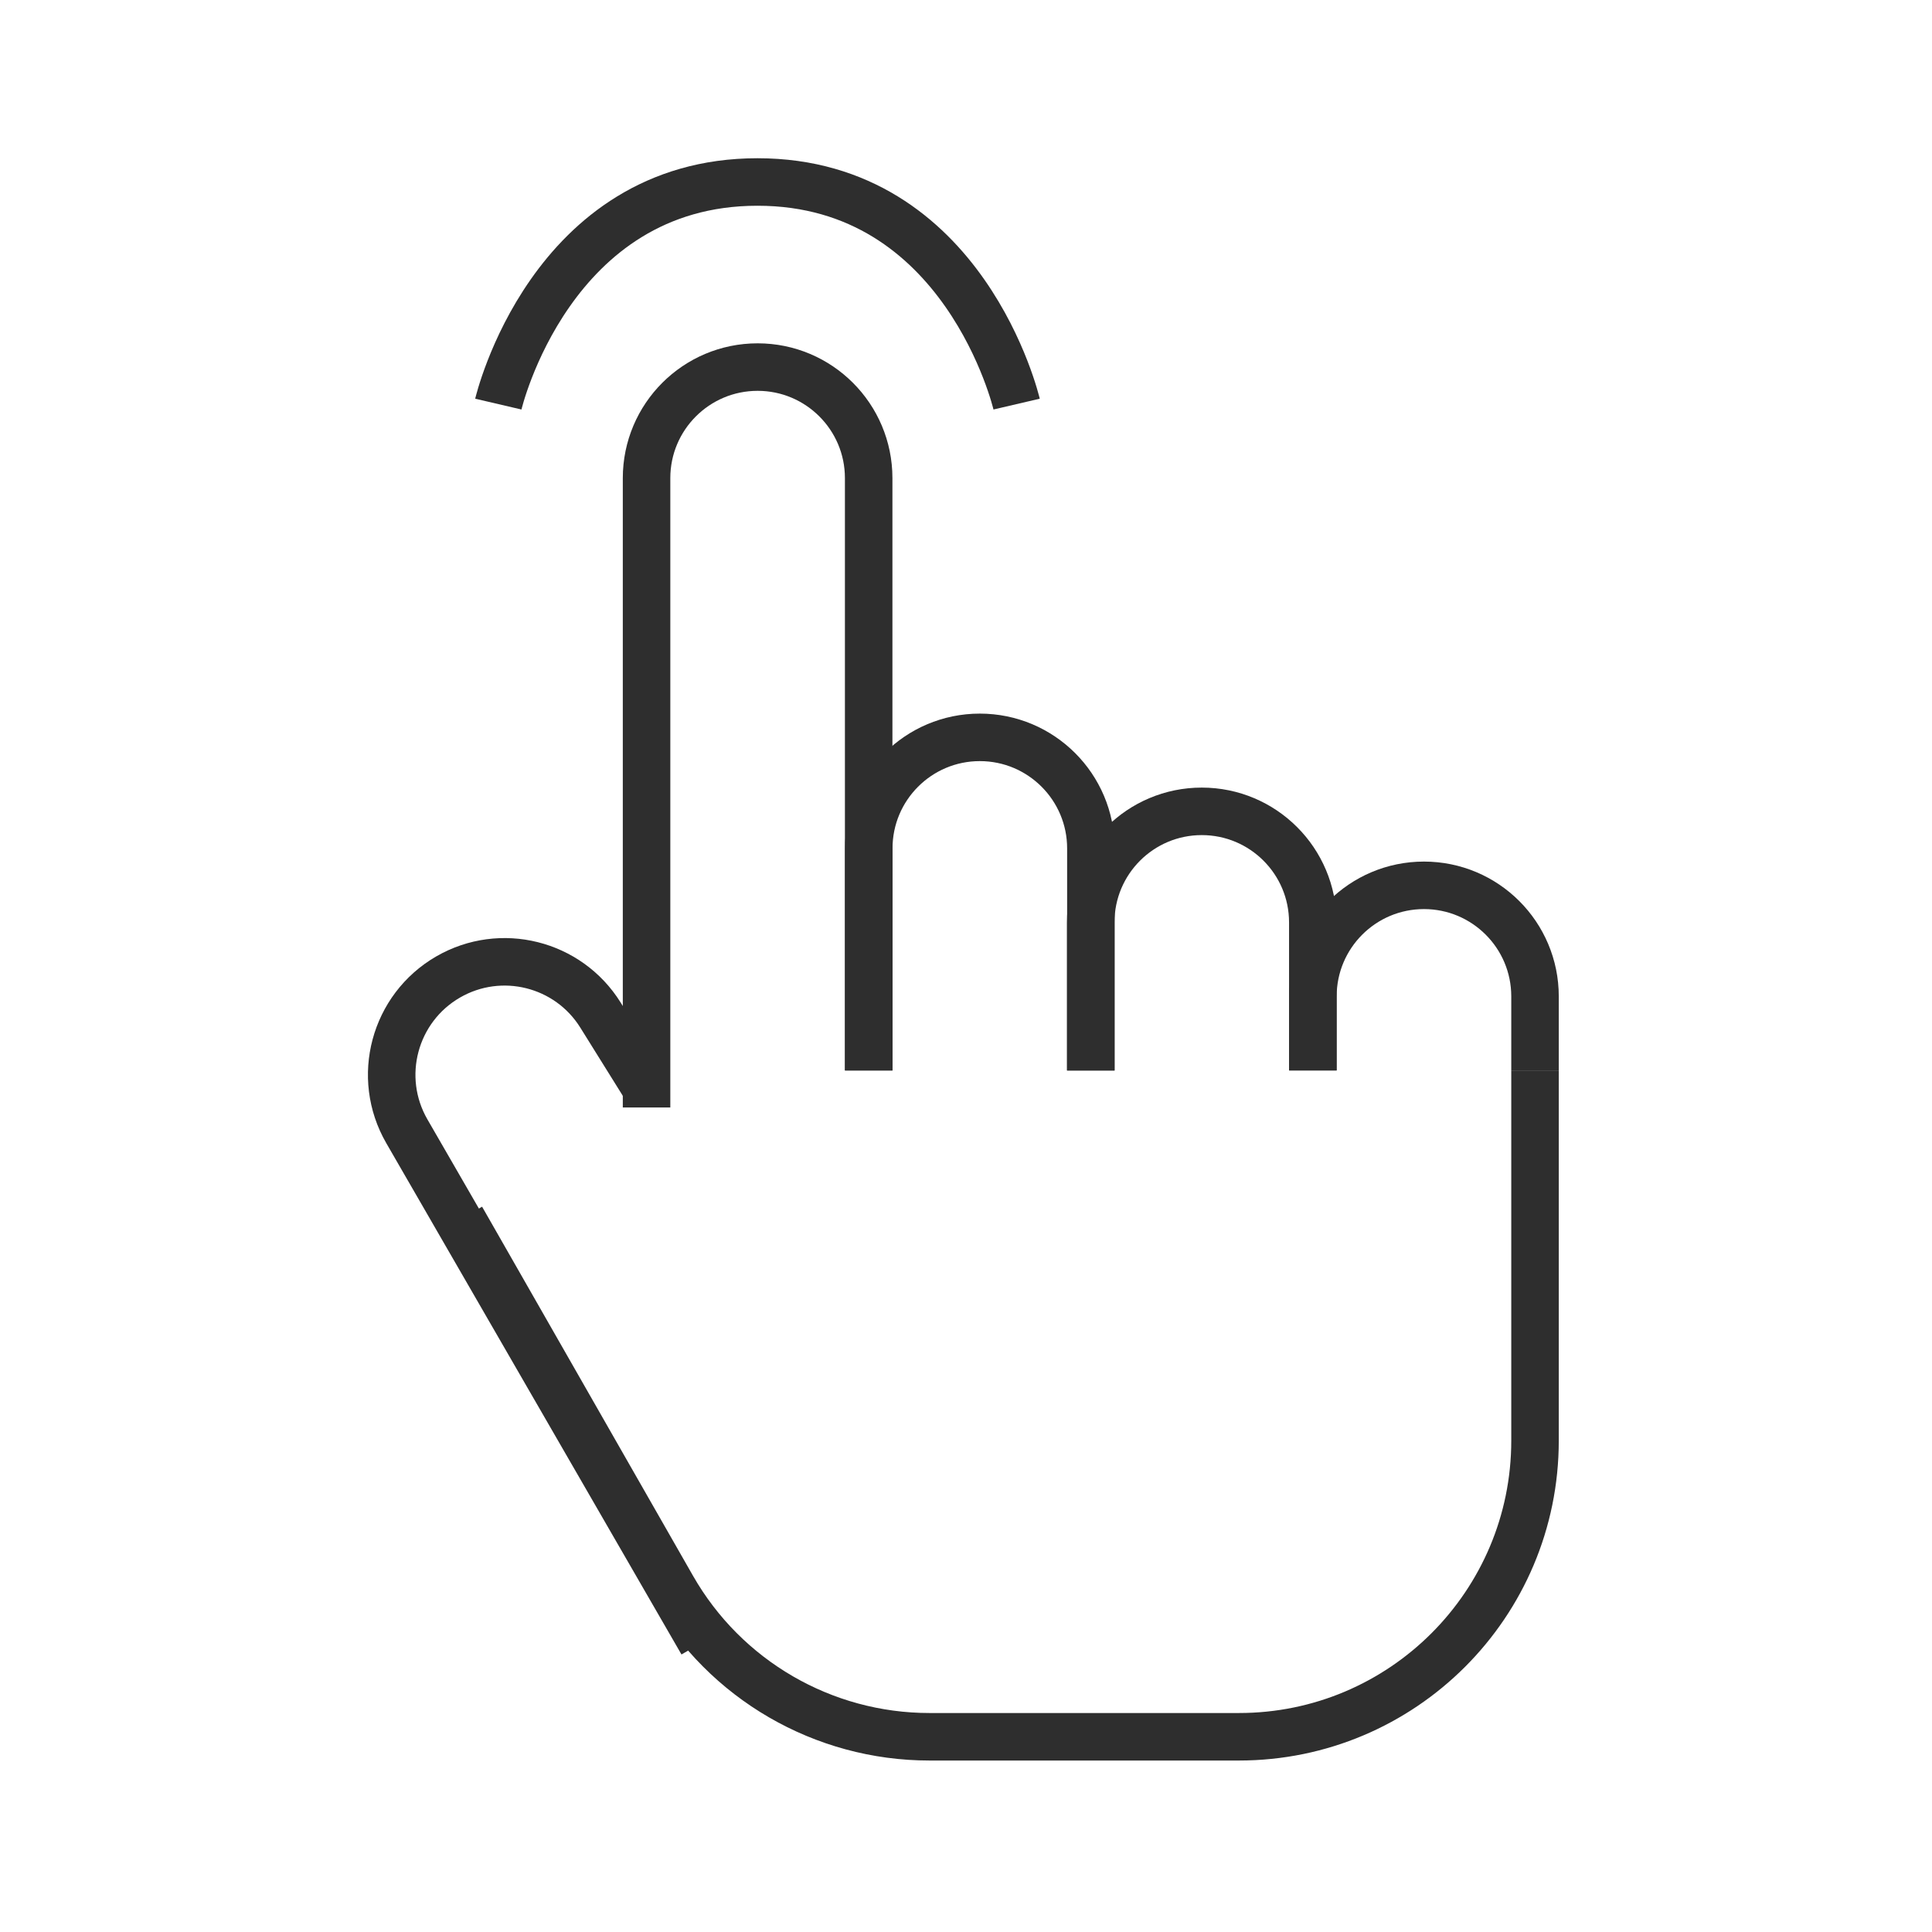 <svg xmlns="http://www.w3.org/2000/svg" width="61" height="61" viewBox="0 0 61 61" fill="none"><path d="M27.427 33.798V15.096C27.427 13.16 25.857 11.59 23.921 11.59V11.59C21.984 11.59 20.414 13.16 20.414 15.096V34.967" stroke="#2E2E2E" stroke-width="1.5"></path><path d="M22.166 51.862L12.845 35.717C11.861 34.012 12.445 31.831 14.15 30.846V30.846C15.815 29.885 17.942 30.417 18.959 32.049L20.413 34.382" stroke="#2E2E2E" stroke-width="1.5"></path><path d="M34.443 33.801V26.788C34.443 24.851 32.873 23.281 30.936 23.281V23.281C29 23.281 27.43 24.851 27.43 26.788V33.801" stroke="#2E2E2E" stroke-width="1.5"></path><path d="M41.45 33.799V29.124C41.45 27.187 39.881 25.617 37.944 25.617V25.617C36.007 25.617 34.438 27.187 34.438 29.124V33.799" stroke="#2E2E2E" stroke-width="1.5"></path><path d="M48.466 33.797V31.46C48.466 29.523 46.896 27.953 44.96 27.953V27.953C43.023 27.953 41.453 29.523 41.453 31.46V33.797" stroke="#2E2E2E" stroke-width="1.5"></path><path d="M14.57 38.472L21.229 50.124C22.893 53.038 25.992 54.836 29.347 54.836H39.116C44.28 54.836 48.466 50.649 48.466 45.485V33.797" stroke="#2E2E2E" stroke-width="1.5"></path><path d="M32.098 12.759C32.098 12.759 30.462 5.746 23.916 5.746C17.371 5.746 15.734 12.759 15.734 12.759" stroke="#2E2E2E" stroke-width="1.5"></path></svg>